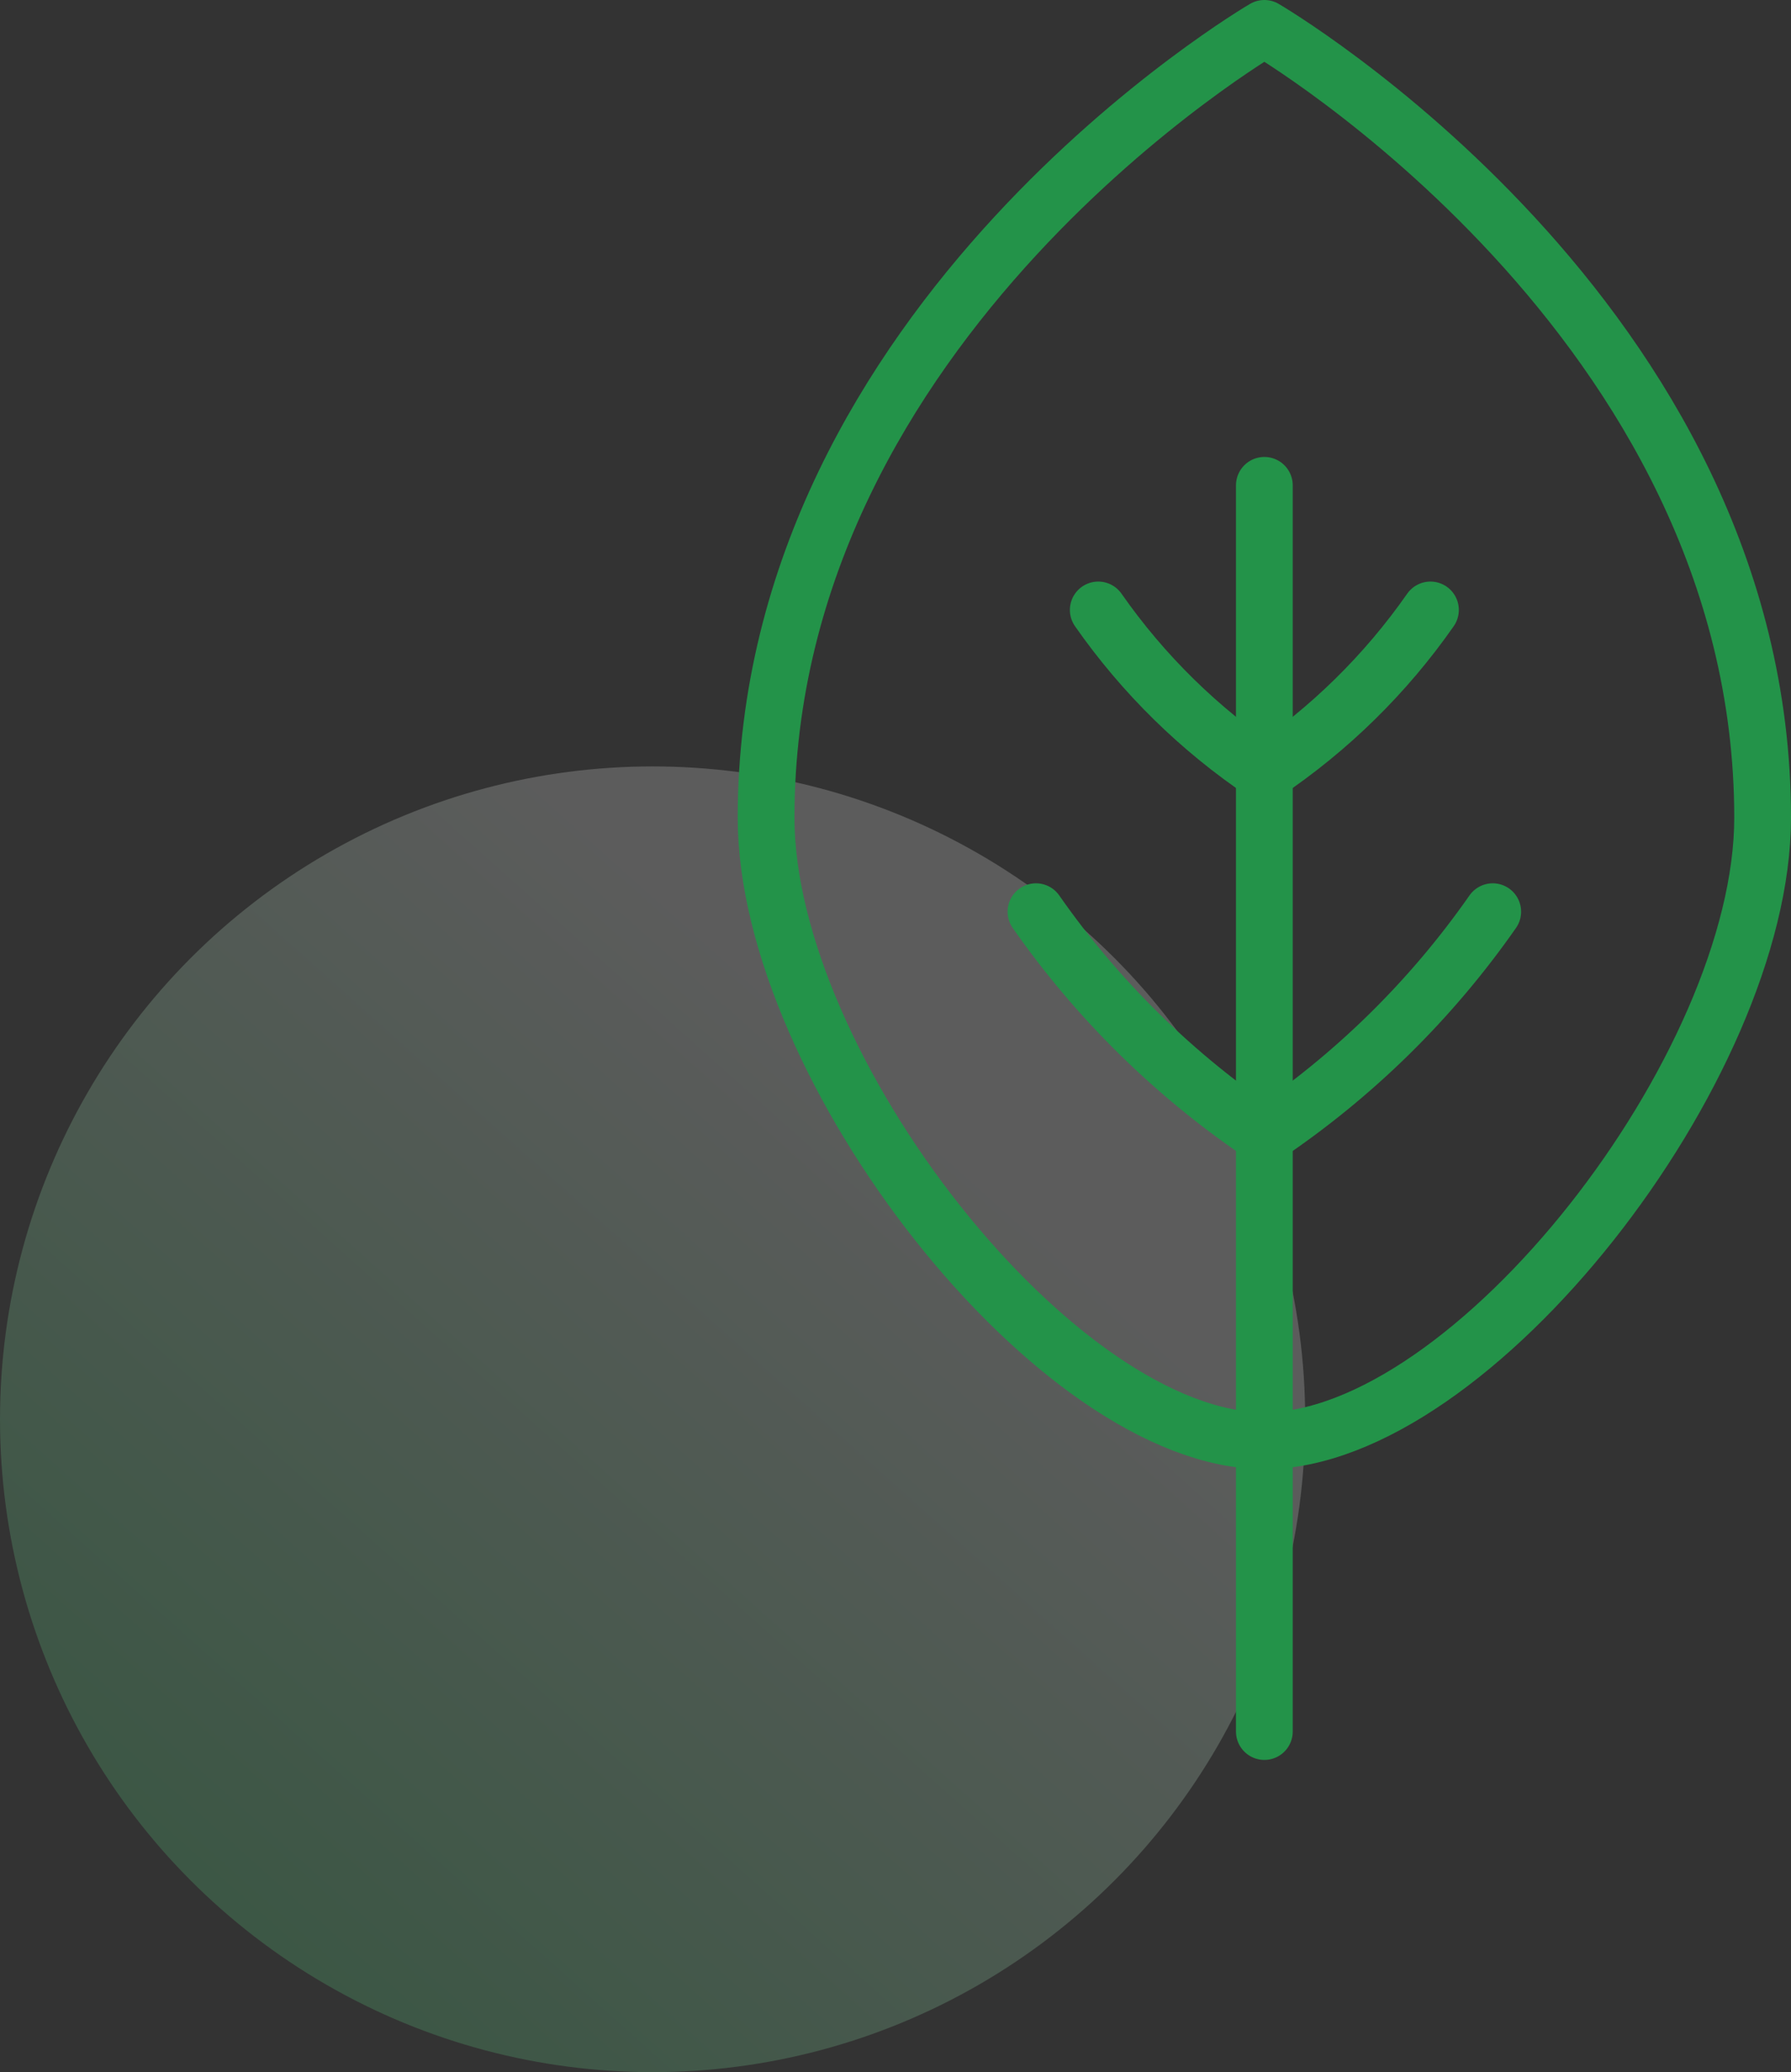 <?xml version="1.0" encoding="UTF-8"?>
<svg width="63.122px" height="73px" viewBox="0 0 63.122 73" version="1.1" xmlns="http://www.w3.org/2000/svg" xmlns:xlink="../../external.html?link=http://www.w3.org/1999/xlink">
    <rect x="0" y="0" width="63.122" height="73" fill="#333333" stroke="none"/>
    <title>low-carbon-footprint</title>
    <defs>
        <linearGradient x1="67.773%" y1="24.185%" x2="2.77555756e-15%" y2="100%" id="linearGradient-1">
            <stop stop-color="#FFFFFF" offset="0%"></stop>
            <stop stop-color="#35DD6D" offset="100%"></stop>
        </linearGradient>
    </defs>
    <g id="Home" stroke="none" stroke-width="1" fill="none" fill-rule="evenodd">
        <g id="Desktop-HD" transform="translate(-1046, -4884)">
            <g id="Green-Energy" transform="translate(300, 4414)">
                <g id="Group-33" transform="translate(746, 463)">
                    <g id="low-carbon-footprint" transform="translate(0, 8)">
                        <circle id="Oval" fill="url(#linearGradient-1)" opacity="0.2" cx="23" cy="49" r="23"></circle>
                        <g id="8879406_flower_plant_leaf_nature_garden_icon" transform="translate(27, 0)" stroke="#239349" stroke-linecap="round" stroke-linejoin="round" stroke-width="2">
                            <path d="M17.561,49.756 C10.244,49.756 0,36.585 0,27.805 C0,10.244 17.561,0 17.561,0 C17.561,0 35.122,10.244 35.122,27.805 C35.122,36.585 24.878,49.756 17.561,49.756 Z" id="Path"></path>
                            <line x1="17.561" y1="16.098" x2="17.561" y2="60" id="Path"></line>
                            <path d="M11.707,20.488 C13.286,22.749 15.271,24.697 17.561,26.234" id="Path"></path>
                            <path d="M23.415,20.488 C21.836,22.749 19.851,24.697 17.561,26.234" id="Path"></path>
                            <path d="M9.512,31.118 C11.683,34.227 14.412,36.906 17.561,39.019" id="Path"></path>
                            <path d="M25.61,31.118 C23.439,34.227 20.71,36.906 17.561,39.019" id="Path"></path>
                        </g>
                    </g>
                </g>
            </g>
        </g>
    </g>
</svg>
